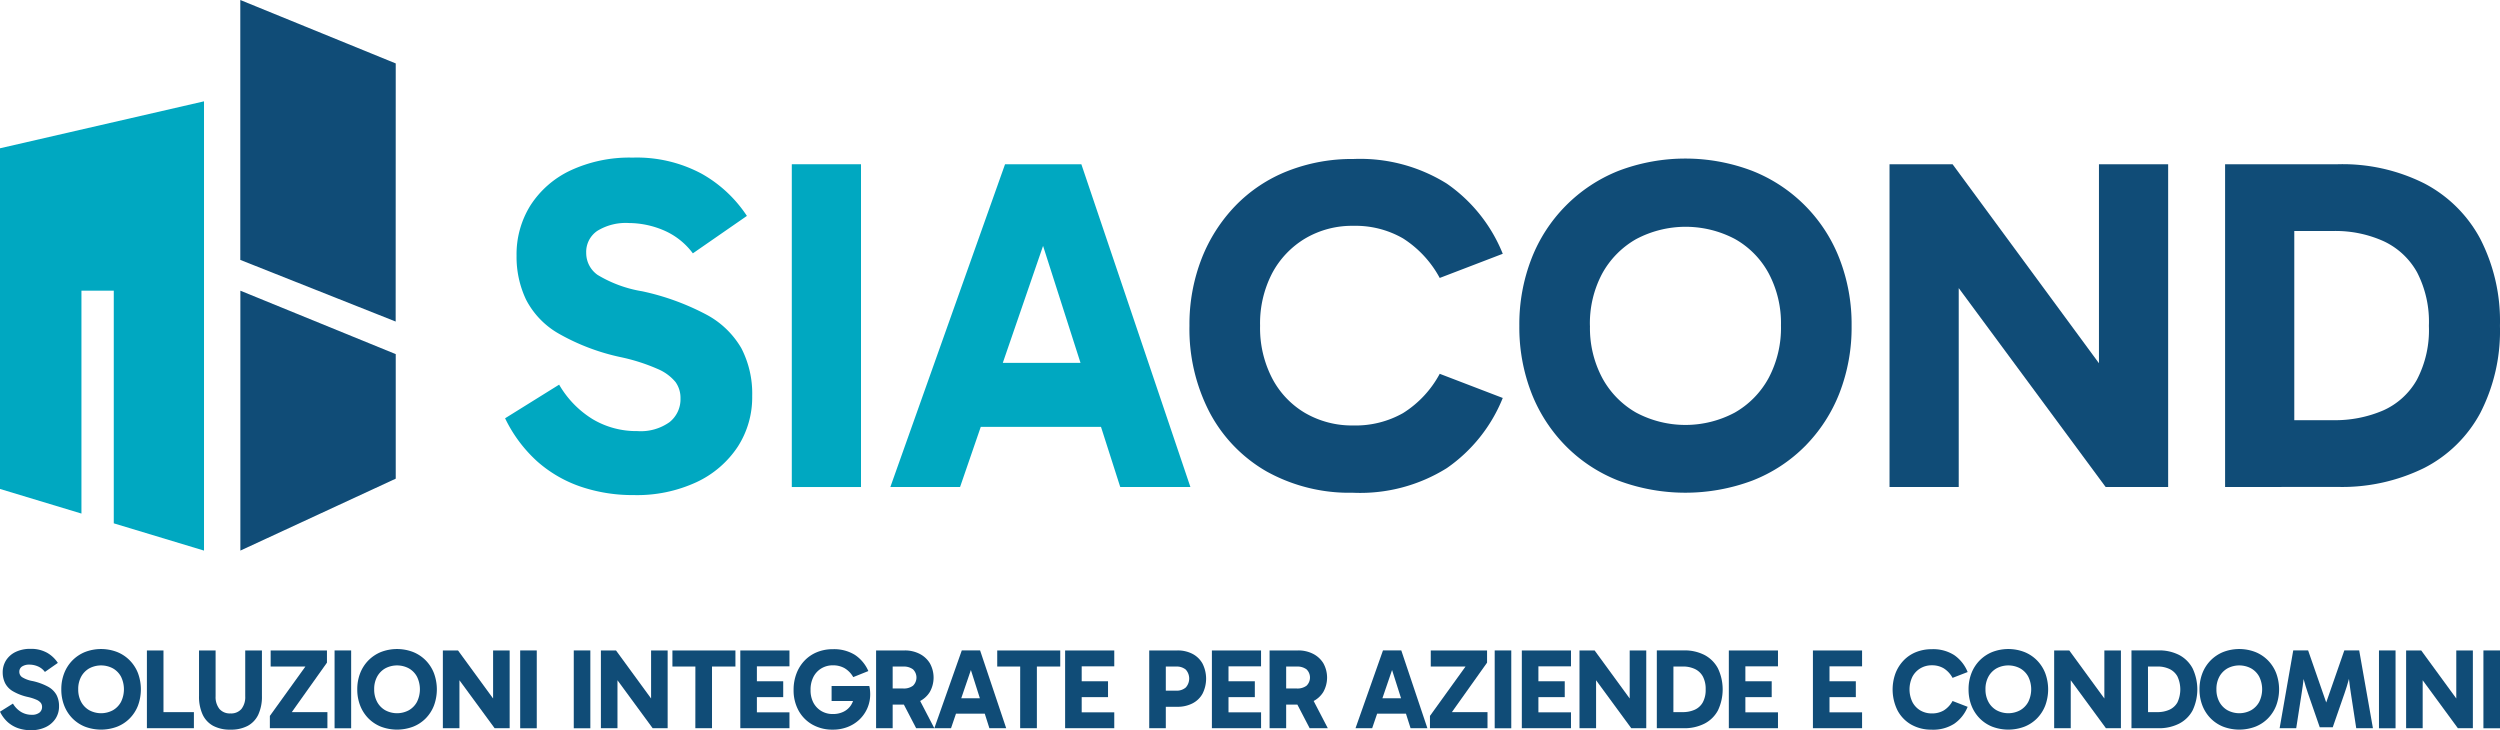 <svg id="Raggruppa_93" data-name="Raggruppa 93" xmlns="http://www.w3.org/2000/svg" xmlns:xlink="http://www.w3.org/1999/xlink" width="185.041" height="54.048" viewBox="0 0 185.041 54.048">
  <defs>
    <clipPath id="clip-path">
      <rect id="Rettangolo_105" data-name="Rettangolo 105" width="185.041" height="54.048" transform="translate(0 0)" fill="none"/>
    </clipPath>
  </defs>
  <g id="Raggruppa_92" data-name="Raggruppa 92" clip-path="url(#clip-path)">
    <path id="Tracciato_345" data-name="Tracciato 345" d="M2.277,54.048a2.871,2.871,0,0,1-.929-.148,2.28,2.28,0,0,1-.773-.449A2.492,2.492,0,0,1,0,52.677l.958-.6a1.75,1.75,0,0,0,.6.617,1.51,1.51,0,0,0,.79.212.879.879,0,0,0,.572-.161.525.525,0,0,0,.193-.423.486.486,0,0,0-.089-.292.831.831,0,0,0-.314-.233,3.472,3.472,0,0,0-.656-.211,3.831,3.831,0,0,1-1.1-.423,1.467,1.467,0,0,1-.576-.6A1.786,1.786,0,0,1,.2,49.776a1.657,1.657,0,0,1,.248-.9,1.716,1.716,0,0,1,.71-.622,2.464,2.464,0,0,1,1.1-.228,2.427,2.427,0,0,1,1.223.287,2.329,2.329,0,0,1,.8.753l-.958.669a1.254,1.254,0,0,0-.525-.415,1.6,1.6,0,0,0-.609-.127.96.96,0,0,0-.559.14.452.452,0,0,0-.2.393.478.478,0,0,0,.2.393,2.212,2.212,0,0,0,.79.292,4.385,4.385,0,0,1,1.135.415,1.571,1.571,0,0,1,.621.6,1.765,1.765,0,0,1,.194.855,1.634,1.634,0,0,1-.257.905,1.78,1.78,0,0,1-.726.63,2.5,2.5,0,0,1-1.118.233" fill="#104c77"/>
    <path id="Tracciato_346" data-name="Tracciato 346" d="M4.538,51.028a3.246,3.246,0,0,1,.214-1.2,2.8,2.8,0,0,1,.609-.947,2.771,2.771,0,0,1,.933-.622,3.312,3.312,0,0,1,2.374,0,2.735,2.735,0,0,1,.936.622,2.79,2.79,0,0,1,.61.947,3.47,3.47,0,0,1,0,2.394,2.785,2.785,0,0,1-.61.948,2.681,2.681,0,0,1-.936.617,3.369,3.369,0,0,1-2.374,0,2.715,2.715,0,0,1-.933-.617,2.8,2.8,0,0,1-.609-.948,3.242,3.242,0,0,1-.214-1.2m1.252,0a1.909,1.909,0,0,0,.218.931,1.565,1.565,0,0,0,.6.617,1.846,1.846,0,0,0,1.748,0,1.572,1.572,0,0,0,.6-.617,2.123,2.123,0,0,0,0-1.87,1.555,1.555,0,0,0-.6-.613,1.861,1.861,0,0,0-1.748,0,1.577,1.577,0,0,0-.6.614,1.9,1.9,0,0,0-.218.934" fill="#104c77"/>
    <path id="Tracciato_347" data-name="Tracciato 347" d="M14.352,53.9H10.873V48.143H12.1v5.034l-.311-.466h2.563Z" fill="#104c77"/>
    <path id="Tracciato_348" data-name="Tracciato 348" d="M17.058,54.006a2.651,2.651,0,0,1-1.273-.279A1.823,1.823,0,0,1,15,52.893a3.159,3.159,0,0,1-.269-1.383V48.143h1.227v3.393a1.409,1.409,0,0,0,.282.935,1.008,1.008,0,0,0,.819.334,1,1,0,0,0,.815-.334,1.424,1.424,0,0,0,.277-.935V48.143h1.236V51.51a3.159,3.159,0,0,1-.269,1.383,1.828,1.828,0,0,1-.786.834,2.651,2.651,0,0,1-1.273.279" fill="#104c77"/>
    <path id="Tracciato_349" data-name="Tracciato 349" d="M22.957,48.845l-.034.491h-2.89V48.143H24.2v.905l-2.966,4.171-.21-.508h3.21V53.9h-4.26V52.99Z" fill="#104c77"/>
    <rect id="Rettangolo_98" data-name="Rettangolo 98" width="1.227" height="5.761" transform="translate(24.764 48.143)" fill="#104c77"/>
    <path id="Tracciato_350" data-name="Tracciato 350" d="M26.444,51.028a3.246,3.246,0,0,1,.214-1.2,2.8,2.8,0,0,1,.609-.947,2.771,2.771,0,0,1,.933-.622,3.312,3.312,0,0,1,2.374,0,2.749,2.749,0,0,1,.937.622,2.8,2.8,0,0,1,.609.947,3.455,3.455,0,0,1,0,2.394,2.8,2.8,0,0,1-.609.948,2.694,2.694,0,0,1-.937.617,3.369,3.369,0,0,1-2.374,0,2.715,2.715,0,0,1-.933-.617,2.8,2.8,0,0,1-.609-.948,3.242,3.242,0,0,1-.214-1.2m1.252,0a1.909,1.909,0,0,0,.218.931,1.565,1.565,0,0,0,.6.617,1.846,1.846,0,0,0,1.748,0,1.565,1.565,0,0,0,.6-.617,2.114,2.114,0,0,0,0-1.87,1.548,1.548,0,0,0-.6-.613,1.861,1.861,0,0,0-1.748,0,1.577,1.577,0,0,0-.6.614,1.9,1.9,0,0,0-.218.934" fill="#104c77"/>
    <path id="Tracciato_351" data-name="Tracciato 351" d="M36.611,53.9l-3.134-4.272.529-.143V53.9H32.779V48.143H33.9l3.067,4.2-.47.085V48.143h1.226V53.9Z" fill="#104c77"/>
    <rect id="Rettangolo_99" data-name="Rettangolo 99" width="1.227" height="5.761" transform="translate(38.502 48.143)" fill="#104c77"/>
    <rect id="Rettangolo_100" data-name="Rettangolo 100" width="1.227" height="5.761" transform="translate(42.468 48.143)" fill="#104c77"/>
    <path id="Tracciato_352" data-name="Tracciato 352" d="M48.308,53.9l-3.134-4.272.529-.143V53.9H44.476V48.143h1.118l3.067,4.2-.47.085V48.143h1.226V53.9Z" fill="#104c77"/>
    <path id="Tracciato_353" data-name="Tracciato 353" d="M49.77,48.143h4.664v1.193H49.77Zm1.7.584H52.7V53.9H51.467Z" fill="#104c77"/>
    <path id="Tracciato_354" data-name="Tracciato 354" d="M55.593,49.319l.429-.5v4.407l-.471-.5h2.882V53.9H54.795V48.143h3.638v1.176Zm.025,1.108h2.353V51.6H55.618Z" fill="#104c77"/>
    <path id="Tracciato_355" data-name="Tracciato 355" d="M61.644,54.006a3,3,0,0,1-1.526-.381A2.655,2.655,0,0,1,59.1,52.581a3.119,3.119,0,0,1-.361-1.511,3.358,3.358,0,0,1,.215-1.222,2.84,2.84,0,0,1,.6-.956,2.683,2.683,0,0,1,.92-.622,3.05,3.05,0,0,1,1.172-.219,2.927,2.927,0,0,1,1.626.418,2.734,2.734,0,0,1,1,1.2l-1.118.448a1.8,1.8,0,0,0-.648-.664,1.707,1.707,0,0,0-.856-.208,1.622,1.622,0,0,0-.853.225,1.579,1.579,0,0,0-.589.63,2.066,2.066,0,0,0-.213.972A1.951,1.951,0,0,0,60.2,52a1.588,1.588,0,0,0,.589.626,1.631,1.631,0,0,0,.853.224,1.768,1.768,0,0,0,.79-.169,1.384,1.384,0,0,0,.555-.487,1.473,1.473,0,0,0,.235-.74l.352.431H61.552V50.775H64.34a1.9,1.9,0,0,1,.052.287,2.834,2.834,0,0,1,.017.305,2.567,2.567,0,0,1-.223,1.078,2.6,2.6,0,0,1-.6.838,2.674,2.674,0,0,1-.879.537,2.984,2.984,0,0,1-1.058.186" fill="#104c77"/>
    <path id="Tracciato_356" data-name="Tracciato 356" d="M64.845,53.9V48.143h2.109a2.38,2.38,0,0,1,1.1.246,1.9,1.9,0,0,1,.765.693,2.171,2.171,0,0,1,0,2.14,1.876,1.876,0,0,1-.765.69,2.416,2.416,0,0,1-1.1.241H65.8V50.96h1.058a1.115,1.115,0,0,0,.719-.207.843.843,0,0,0,0-1.21,1.121,1.121,0,0,0-.719-.207H65.794l.278-.279V53.9Zm2.966,0-1.218-2.343h1.344L69.155,53.9Z" fill="#104c77"/>
    <path id="Tracciato_357" data-name="Tracciato 357" d="M69.156,53.9l2.033-5.761h1.353L74.475,53.9H73.231l-1.562-4.915h.4L70.391,53.9Zm1.252-2.217H73.1v1.142H70.408Z" fill="#104c77"/>
    <path id="Tracciato_358" data-name="Tracciato 358" d="M73.811,48.143h4.664v1.193H73.811Zm1.7.584h1.235V53.9H75.508Z" fill="#104c77"/>
    <path id="Tracciato_359" data-name="Tracciato 359" d="M79.634,49.319l.429-.5v4.407l-.471-.5h2.882V53.9H78.836V48.143h3.638v1.176Zm.025,1.108h2.353V51.6H79.659Z" fill="#104c77"/>
    <path id="Tracciato_360" data-name="Tracciato 360" d="M86.02,51.121h1.025a1.028,1.028,0,0,0,.719-.233.989.989,0,0,0,0-1.328,1.046,1.046,0,0,0-.71-.224H86.011l.278-.279V53.9H85.062V48.143h2.076a2.377,2.377,0,0,1,1.126.254,1.8,1.8,0,0,1,.743.723,2.468,2.468,0,0,1,0,2.225,1.765,1.765,0,0,1-.748.719,2.4,2.4,0,0,1-1.121.25H86.02Z" fill="#104c77"/>
    <path id="Tracciato_361" data-name="Tracciato 361" d="M90.5,49.319l.429-.5v4.407l-.471-.5h2.882V53.9H89.7V48.143h3.638v1.176Zm.025,1.108h2.353V51.6H90.524Z" fill="#104c77"/>
    <path id="Tracciato_362" data-name="Tracciato 362" d="M93.97,53.9V48.143h2.109a2.38,2.38,0,0,1,1.1.246,1.9,1.9,0,0,1,.765.693,2.171,2.171,0,0,1,0,2.14,1.876,1.876,0,0,1-.765.69,2.416,2.416,0,0,1-1.1.241H94.928V50.96h1.058a1.115,1.115,0,0,0,.719-.207.843.843,0,0,0,0-1.21,1.121,1.121,0,0,0-.719-.207H94.919l.278-.279V53.9Zm2.966,0-1.218-2.343h1.344L98.28,53.9Z" fill="#104c77"/>
    <path id="Tracciato_363" data-name="Tracciato 363" d="M100.33,53.9l2.034-5.761h1.353L105.65,53.9h-1.244l-1.563-4.915h.4l-1.68,4.915Zm1.252-2.217h2.689v1.142h-2.689Z" fill="#104c77"/>
    <path id="Tracciato_364" data-name="Tracciato 364" d="M108.826,48.845l-.034.491H105.9V48.143h4.167v.905L107.1,53.219l-.21-.508h3.21V53.9h-4.26V52.99Z" fill="#104c77"/>
    <rect id="Rettangolo_101" data-name="Rettangolo 101" width="1.227" height="5.761" transform="translate(110.632 48.143)" fill="#104c77"/>
    <path id="Tracciato_365" data-name="Tracciato 365" d="M113.439,49.319l.428-.5v4.407l-.47-.5h2.882V53.9H112.64V48.143h3.639v1.176Zm.025,1.108h2.353V51.6h-2.353Z" fill="#104c77"/>
    <path id="Tracciato_366" data-name="Tracciato 366" d="M120.741,53.9l-3.134-4.272.529-.143V53.9h-1.227V48.143h1.118l3.067,4.2-.47.085V48.143h1.226V53.9Z" fill="#104c77"/>
    <path id="Tracciato_367" data-name="Tracciato 367" d="M122.632,53.9v-5.76h2a3.224,3.224,0,0,1,1.533.342,2.377,2.377,0,0,1,.991.99,3.627,3.627,0,0,1,0,3.109,2.339,2.339,0,0,1-1,.981,3.27,3.27,0,0,1-1.537.338Zm1.226-.727-.487-.465h1.167a2.139,2.139,0,0,0,.895-.174,1.286,1.286,0,0,0,.6-.545,1.908,1.908,0,0,0,.214-.965,1.938,1.938,0,0,0-.209-.955,1.314,1.314,0,0,0-.593-.554,2.047,2.047,0,0,0-.894-.182h-1.235l.545-.364Z" fill="#104c77"/>
    <path id="Tracciato_368" data-name="Tracciato 368" d="M128.757,49.319l.429-.5v4.407l-.471-.5H131.6V53.9h-3.638V48.143H131.6v1.176Zm.025,1.108h2.353V51.6h-2.353Z" fill="#104c77"/>
    <path id="Tracciato_369" data-name="Tracciato 369" d="M134.984,49.319l.429-.5v4.407l-.471-.5h2.882V53.9h-3.638V48.143h3.638v1.176Zm.025,1.108h2.353V51.6h-2.353Z" fill="#104c77"/>
    <path id="Tracciato_370" data-name="Tracciato 370" d="M142.992,54.006a3,3,0,0,1-1.542-.381,2.62,2.62,0,0,1-1.008-1.053,3.49,3.49,0,0,1-.143-2.741,2.861,2.861,0,0,1,.6-.947,2.619,2.619,0,0,1,.92-.618,3.11,3.11,0,0,1,1.172-.215,2.884,2.884,0,0,1,1.655.439,2.784,2.784,0,0,1,.992,1.252l-1.117.432a1.9,1.9,0,0,0-.652-.706,1.67,1.67,0,0,0-.878-.225,1.622,1.622,0,0,0-.853.225,1.592,1.592,0,0,0-.588.621,2.158,2.158,0,0,0,0,1.874,1.555,1.555,0,0,0,.588.622,1.657,1.657,0,0,0,.853.22,1.706,1.706,0,0,0,.878-.22,1.87,1.87,0,0,0,.652-.7l1.117.432a2.779,2.779,0,0,1-.992,1.252,2.885,2.885,0,0,1-1.655.44" fill="#104c77"/>
    <path id="Tracciato_371" data-name="Tracciato 371" d="M145.706,51.028a3.246,3.246,0,0,1,.214-1.2,2.8,2.8,0,0,1,.609-.947,2.771,2.771,0,0,1,.933-.622,3.312,3.312,0,0,1,2.374,0,2.749,2.749,0,0,1,.937.622,2.8,2.8,0,0,1,.609.947,3.455,3.455,0,0,1,0,2.394,2.8,2.8,0,0,1-.609.948,2.694,2.694,0,0,1-.937.617,3.369,3.369,0,0,1-2.374,0,2.715,2.715,0,0,1-.933-.617,2.8,2.8,0,0,1-.609-.948,3.242,3.242,0,0,1-.214-1.2m1.252,0a1.909,1.909,0,0,0,.218.931,1.565,1.565,0,0,0,.6.617,1.846,1.846,0,0,0,1.748,0,1.565,1.565,0,0,0,.6-.617,2.114,2.114,0,0,0,0-1.87,1.548,1.548,0,0,0-.6-.613,1.861,1.861,0,0,0-1.748,0,1.577,1.577,0,0,0-.6.614,1.9,1.9,0,0,0-.218.934" fill="#104c77"/>
    <path id="Tracciato_372" data-name="Tracciato 372" d="M155.874,53.9l-3.134-4.272.529-.143V53.9h-1.227V48.143h1.118l3.067,4.2-.47.085V48.143h1.226V53.9Z" fill="#104c77"/>
    <path id="Tracciato_373" data-name="Tracciato 373" d="M157.764,53.9v-5.76h2a3.226,3.226,0,0,1,1.534.342,2.383,2.383,0,0,1,.991.99,3.636,3.636,0,0,1,0,3.109,2.345,2.345,0,0,1-1,.981,3.27,3.27,0,0,1-1.537.338Zm1.227-.727-.487-.465h1.167a2.143,2.143,0,0,0,.895-.174,1.286,1.286,0,0,0,.6-.545,2.28,2.28,0,0,0,0-1.92,1.311,1.311,0,0,0-.592-.554,2.052,2.052,0,0,0-.9-.182h-1.235l.546-.364Z" fill="#104c77"/>
    <path id="Tracciato_374" data-name="Tracciato 374" d="M162.8,51.028a3.246,3.246,0,0,1,.214-1.2,2.8,2.8,0,0,1,.609-.947,2.771,2.771,0,0,1,.933-.622,3.312,3.312,0,0,1,2.374,0,2.749,2.749,0,0,1,.937.622,2.8,2.8,0,0,1,.609.947,3.455,3.455,0,0,1,0,2.394,2.8,2.8,0,0,1-.609.948,2.694,2.694,0,0,1-.937.617,3.369,3.369,0,0,1-2.374,0,2.715,2.715,0,0,1-.933-.617,2.8,2.8,0,0,1-.609-.948,3.242,3.242,0,0,1-.214-1.2m1.252,0a1.909,1.909,0,0,0,.218.931,1.565,1.565,0,0,0,.6.617,1.846,1.846,0,0,0,1.748,0,1.565,1.565,0,0,0,.6-.617,2.114,2.114,0,0,0,0-1.87,1.548,1.548,0,0,0-.6-.613,1.861,1.861,0,0,0-1.748,0,1.577,1.577,0,0,0-.6.614,1.9,1.9,0,0,0-.218.934" fill="#104c77"/>
    <path id="Tracciato_375" data-name="Tracciato 375" d="M168.73,53.9l1.008-5.761h1.1l1.37,3.942h-.059l1.37-3.942h1.1l1.017,5.761H174.4l-.395-2.572c-.05-.344-.1-.686-.138-1.027s-.078-.684-.106-1.028h.345q-.135.558-.265,1.049t-.306.989l-.874,2.521H171.7l-.874-2.521c-.117-.338-.22-.669-.306-.994s-.176-.672-.265-1.044h.344c-.028.344-.061.687-.1,1.028s-.086.683-.142,1.027l-.4,2.572Z" fill="#104c77"/>
    <rect id="Rettangolo_102" data-name="Rettangolo 102" width="1.227" height="5.761" transform="translate(176.083 48.143)" fill="#104c77"/>
    <path id="Tracciato_376" data-name="Tracciato 376" d="M181.923,53.9l-3.134-4.272.529-.143V53.9h-1.226V48.143h1.117l3.067,4.2-.471.085V48.143h1.228V53.9Z" fill="#104c77"/>
    <rect id="Rettangolo_103" data-name="Rettangolo 103" width="1.227" height="5.761" transform="translate(183.814 48.143)" fill="#104c77"/>
    <path id="Tracciato_377" data-name="Tracciato 377" d="M46.889,36.644a11.956,11.956,0,0,1-3.877-.614,9.459,9.459,0,0,1-3.227-1.859,10.341,10.341,0,0,1-2.4-3.211l4-2.49a7.268,7.268,0,0,0,2.491,2.561,6.319,6.319,0,0,0,3.3.877,3.674,3.674,0,0,0,2.385-.666,2.165,2.165,0,0,0,.807-1.755,2.007,2.007,0,0,0-.368-1.209,3.45,3.45,0,0,0-1.316-.966,14.024,14.024,0,0,0-2.736-.876,15.984,15.984,0,0,1-4.614-1.755,6.131,6.131,0,0,1-2.4-2.509,7.37,7.37,0,0,1-.7-3.244,6.825,6.825,0,0,1,1.035-3.736,7.119,7.119,0,0,1,2.964-2.579,10.335,10.335,0,0,1,4.6-.947,10.145,10.145,0,0,1,5.1,1.192,9.669,9.669,0,0,1,3.35,3.123l-4,2.771a5.259,5.259,0,0,0-2.192-1.719,6.654,6.654,0,0,0-2.544-.525,4.019,4.019,0,0,0-2.333.578,1.878,1.878,0,0,0-.825,1.631,1.982,1.982,0,0,0,.843,1.631,9.282,9.282,0,0,0,3.3,1.211,18.3,18.3,0,0,1,4.737,1.719,6.538,6.538,0,0,1,2.6,2.49,7.3,7.3,0,0,1,.806,3.544,6.739,6.739,0,0,1-1.07,3.754,7.408,7.408,0,0,1-3.034,2.613,10.474,10.474,0,0,1-4.666.965" fill="#00a8c1"/>
    <rect id="Rettangolo_104" data-name="Rettangolo 104" width="5.122" height="23.891" transform="translate(58.606 12.157)" fill="#00a8c1"/>
    <path id="Tracciato_378" data-name="Tracciato 378" d="M65.9,36.048l8.49-23.891h5.648L88.11,36.048H82.917L76.393,15.666h1.683L71.06,36.048Zm5.227-9.191H82.356v4.736H71.13Z" fill="#00a8c1"/>
    <path id="Tracciato_379" data-name="Tracciato 379" d="M100.178,36.469A12.6,12.6,0,0,1,93.74,34.89a10.9,10.9,0,0,1-4.21-4.368,13.368,13.368,0,0,1-1.491-6.4,13.4,13.4,0,0,1,.895-4.964,11.825,11.825,0,0,1,2.508-3.929,10.966,10.966,0,0,1,3.842-2.561,13,13,0,0,1,4.894-.9,12.112,12.112,0,0,1,6.911,1.824,11.548,11.548,0,0,1,4.14,5.192l-4.666,1.789a7.909,7.909,0,0,0-2.719-2.929,7.029,7.029,0,0,0-3.666-.929,6.824,6.824,0,0,0-3.561.929,6.611,6.611,0,0,0-2.456,2.578,8.057,8.057,0,0,0-.894,3.9A8.074,8.074,0,0,0,94.161,28a6.443,6.443,0,0,0,2.456,2.579,6.919,6.919,0,0,0,3.561.912,7.129,7.129,0,0,0,3.666-.912,7.751,7.751,0,0,0,2.719-2.912l4.666,1.789a11.548,11.548,0,0,1-4.14,5.192,12.1,12.1,0,0,1-6.911,1.825" fill="#104c77"/>
    <path id="Tracciato_380" data-name="Tracciato 380" d="M112.456,24.12a13.388,13.388,0,0,1,.895-4.964,11.451,11.451,0,0,1,6.438-6.508,13.916,13.916,0,0,1,9.91,0,11.411,11.411,0,0,1,6.456,6.508,13.388,13.388,0,0,1,.894,4.964,13.4,13.4,0,0,1-.894,4.964,11.57,11.57,0,0,1-2.544,3.929,11.233,11.233,0,0,1-3.912,2.56,14.149,14.149,0,0,1-9.91,0,11.252,11.252,0,0,1-3.894-2.56,11.541,11.541,0,0,1-2.544-3.929,13.4,13.4,0,0,1-.895-4.964m5.228,0a7.841,7.841,0,0,0,.912,3.858A6.527,6.527,0,0,0,121.1,30.54a7.754,7.754,0,0,0,7.3,0,6.527,6.527,0,0,0,2.508-2.562,7.906,7.906,0,0,0,.913-3.893,7.841,7.841,0,0,0-.913-3.86,6.4,6.4,0,0,0-2.508-2.543,7.819,7.819,0,0,0-7.3.017,6.566,6.566,0,0,0-2.508,2.544,7.824,7.824,0,0,0-.912,3.877" fill="#104c77"/>
    <path id="Tracciato_381" data-name="Tracciato 381" d="M155.853,36.047,142.768,18.331l2.21-.6V36.047h-5.122V12.156h4.666l12.8,17.4-1.965.35V12.156h5.122V36.047Z" fill="#104c77"/>
    <path id="Tracciato_382" data-name="Tracciato 382" d="M164.693,36.047V12.156h8.349a13.5,13.5,0,0,1,6.4,1.422,9.862,9.862,0,0,1,4.139,4.1,13.317,13.317,0,0,1,1.456,6.438,13.293,13.293,0,0,1-1.456,6.455,9.756,9.756,0,0,1-4.157,4.069,13.765,13.765,0,0,1-6.42,1.4Zm5.122-3.017L167.78,31.1h4.877a9.019,9.019,0,0,0,3.736-.72,5.363,5.363,0,0,0,2.491-2.262,7.913,7.913,0,0,0,.894-4,7.96,7.96,0,0,0-.877-3.965,5.477,5.477,0,0,0-2.473-2.3,8.648,8.648,0,0,0-3.736-.755h-5.158l2.281-1.509Z" fill="#104c77"/>
    <path id="Tracciato_383" data-name="Tracciato 383" d="M29.291,26.211l-11.5-4.695V40.753l11.5-5.324Z" fill="#104c77"/>
    <path id="Tracciato_384" data-name="Tracciato 384" d="M29.291,4.695,17.786,0V19.237l11.5,4.563Z" fill="#104c77"/>
    <path id="Tracciato_385" data-name="Tracciato 385" d="M0,10.975V36.19l6.028,1.822v-16.5H8.421V38.735L15.1,40.753V7.5Z" fill="#00a8c1"/>
  </g>
</svg>
